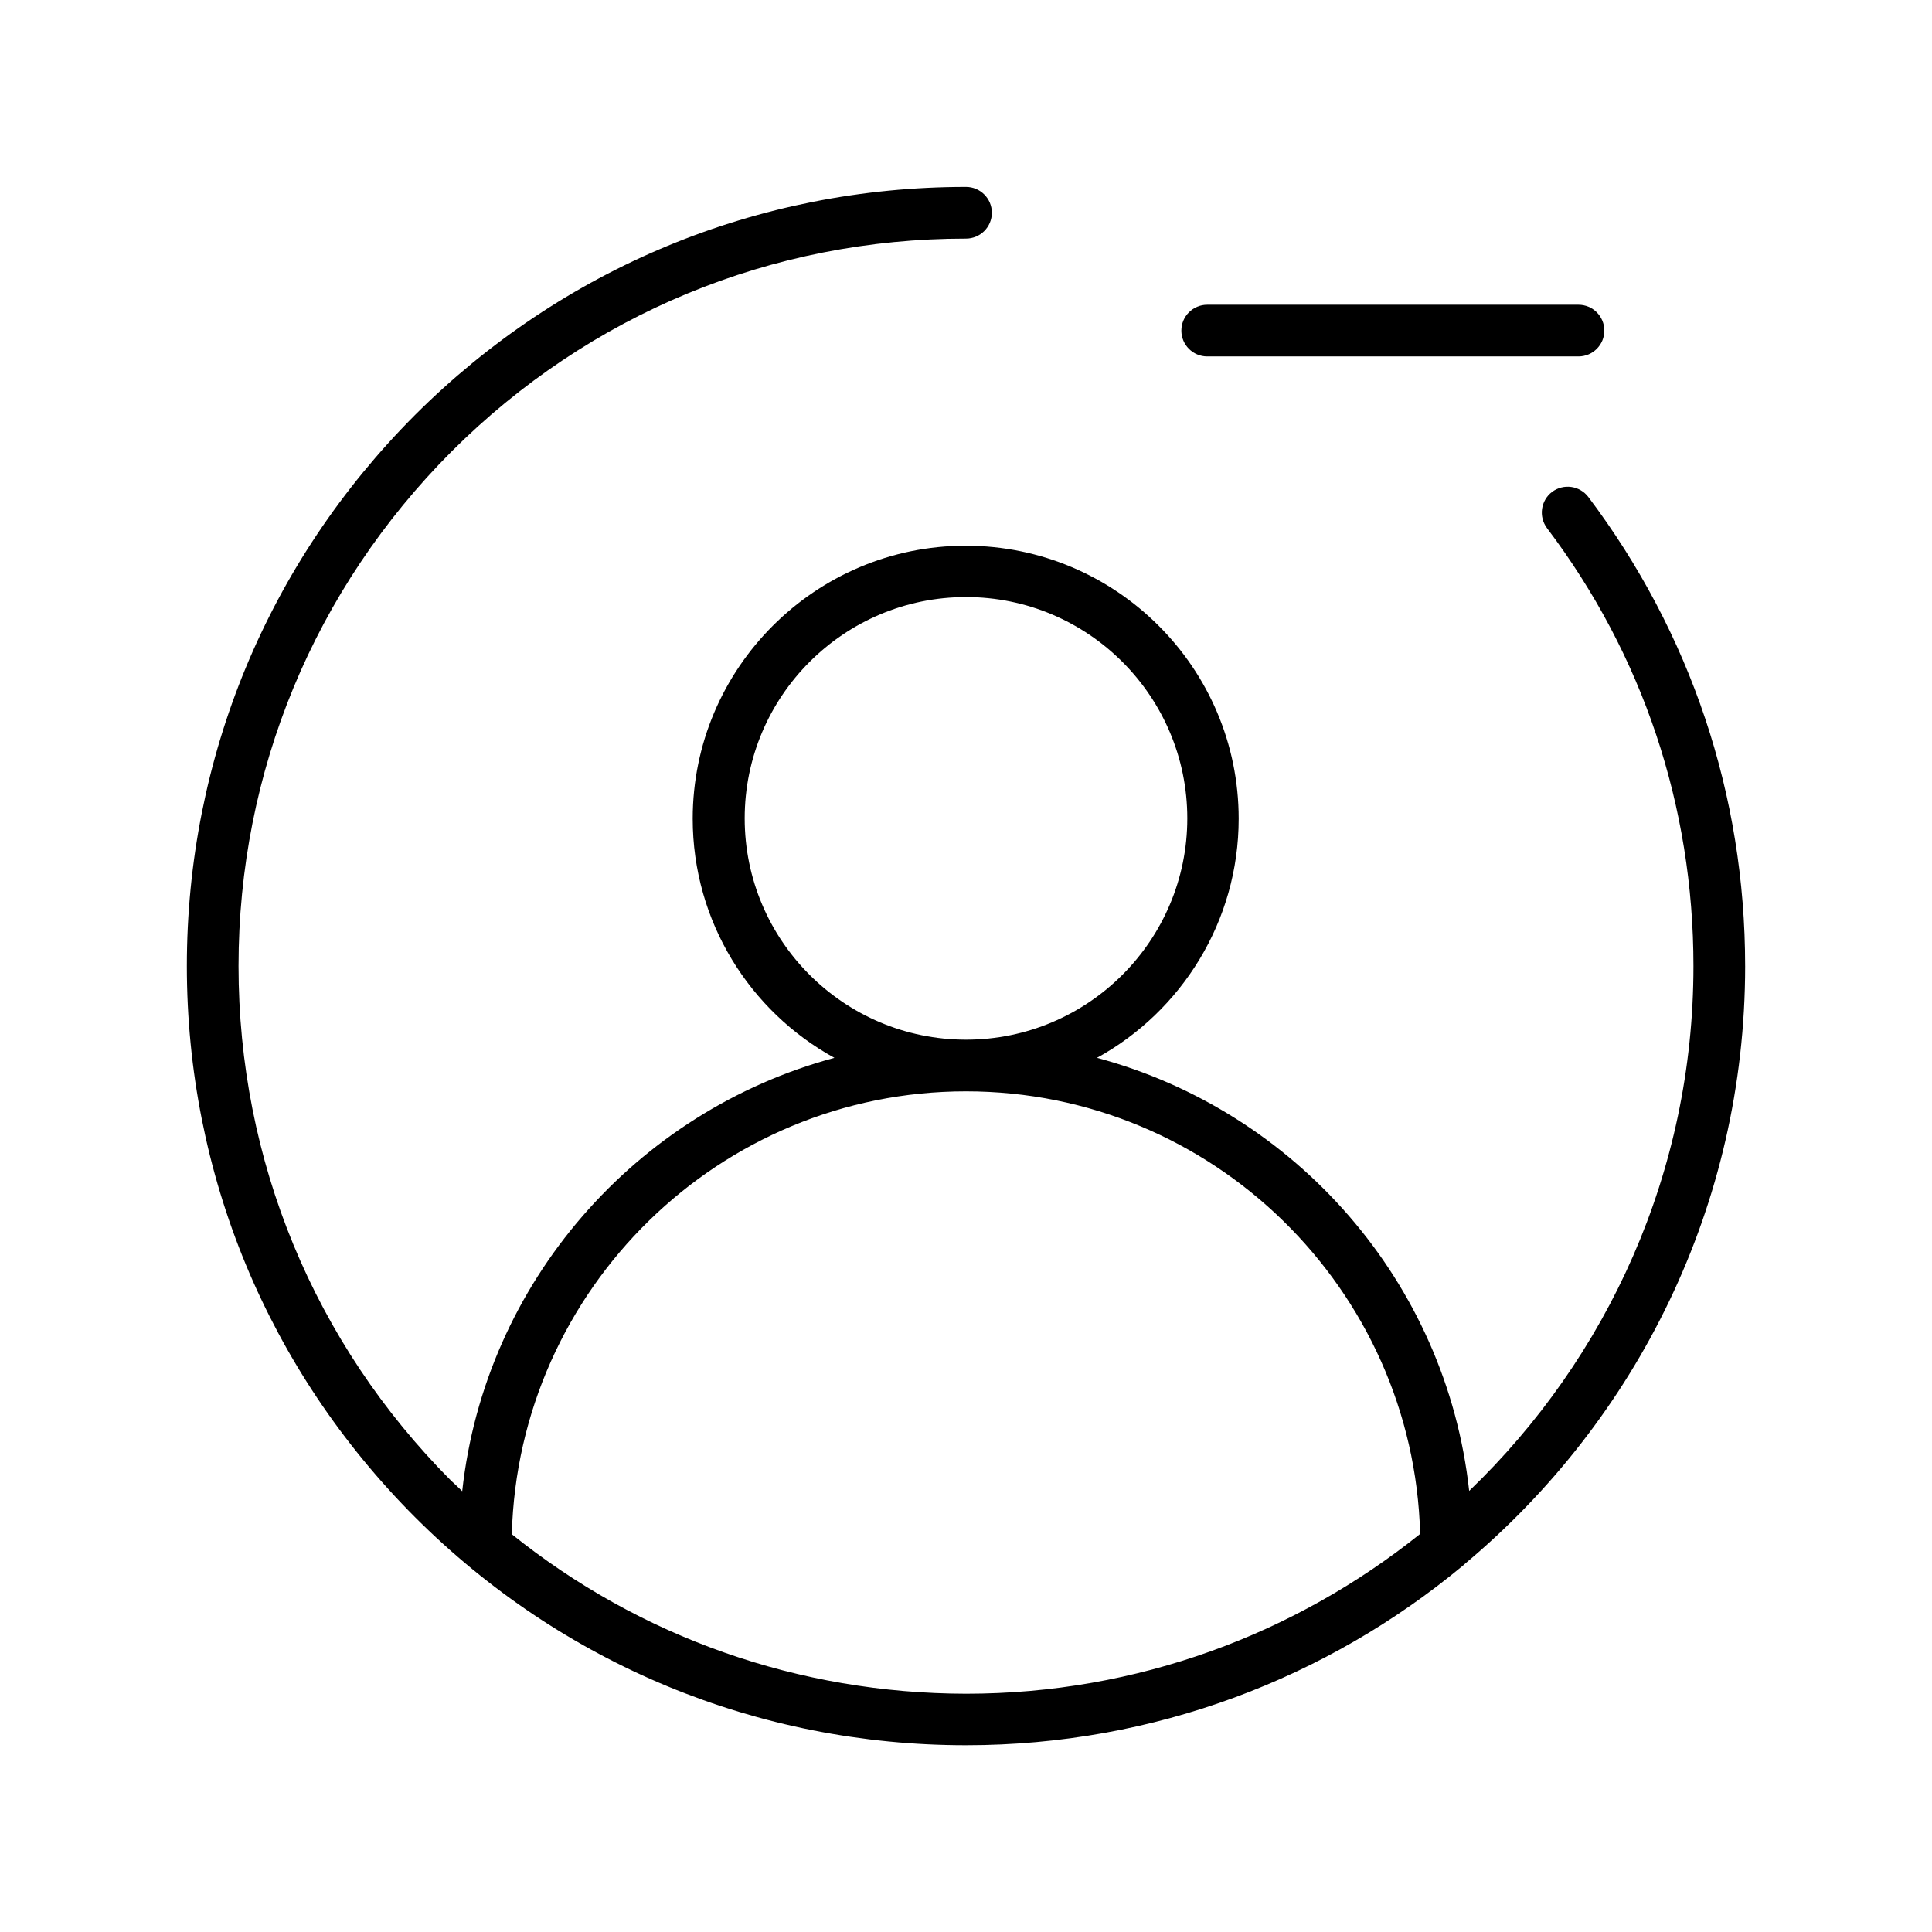 <?xml version="1.0" encoding="UTF-8"?>
<!-- Uploaded to: SVG Repo, www.svgrepo.com, Generator: SVG Repo Mixer Tools -->
<svg fill="#000000" width="800px" height="800px" version="1.1" viewBox="144 144 512 512" xmlns="http://www.w3.org/2000/svg">
 <g>
  <path d="m606.48 400c0-45.266-14.406-88.246-41.562-124.3-2.281-2.992-6.535-3.621-9.605-1.34-2.992 2.281-3.621 6.535-1.34 9.605 25.426 33.613 38.809 73.762 38.809 116.04 0 54.633-22.828 103.91-59.434 139.1-6.062-55.418-46.051-100.68-98.637-114.77 22.355-12.281 37.551-36.133 37.551-63.371 0-39.91-32.434-72.344-72.344-72.344-39.832 0-72.344 32.434-72.344 72.344 0 27.316 15.191 51.09 37.551 63.371-52.586 14.168-92.574 59.434-98.637 114.85-0.945-0.945-1.969-1.891-2.992-2.832-36.289-36.449-56.285-84.863-56.285-136.34 0-51.484 20.074-99.895 56.441-136.34 36.449-36.449 84.863-56.445 136.35-56.445 3.777 0 6.848-3.07 6.848-6.848 0-3.777-3.07-6.848-6.848-6.848-55.184 0-106.98 21.492-146.03 60.457-38.965 39.047-60.457 90.844-60.457 146.03s21.492 106.98 60.457 146.03c38.965 38.965 90.844 60.457 146.03 60.457 49.988 0 95.883-17.871 131.62-47.547 0.234-0.234 0.473-0.395 0.707-0.629 45.262-37.945 74.152-94.781 74.152-158.31zm-265.13-39.125c0-32.355 26.293-58.648 58.648-58.648s58.648 26.293 58.648 58.648-26.293 58.648-58.648 58.648c-32.355-0.004-58.648-26.293-58.648-58.648zm-61.715 189.71c1.73-65.023 55.027-117.37 120.36-117.37s118.63 52.348 120.36 117.29c-32.984 26.449-74.863 42.352-120.36 42.352-44.32-0.078-86.359-14.957-120.36-42.273z"/>
  <path d="m463.92 238.46h98.398c3.777 0 6.848-3.07 6.848-6.848 0-3.777-3.07-6.848-6.848-6.848h-98.398c-3.777 0-6.848 3.07-6.848 6.848 0 3.777 3.07 6.848 6.848 6.848z"/>
 </g>
</svg>